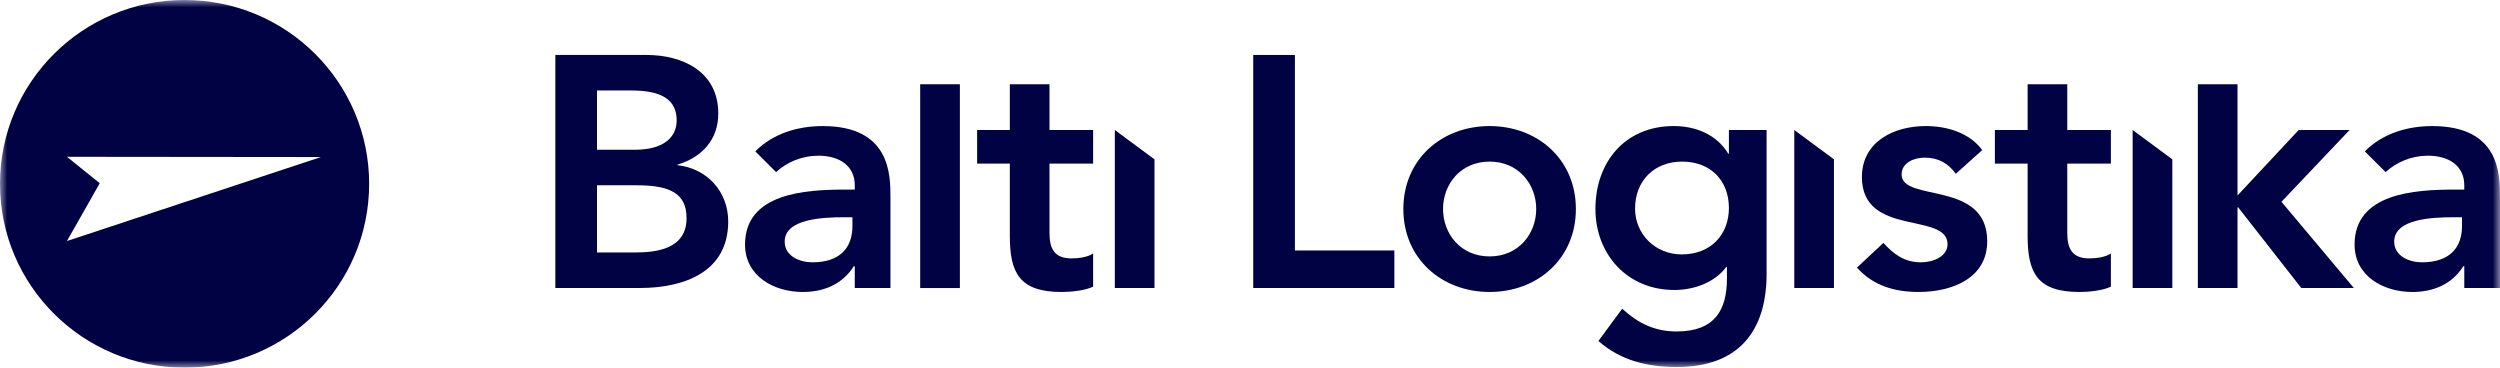 <?xml version="1.0" encoding="UTF-8"?> <svg xmlns="http://www.w3.org/2000/svg" width="170" height="25" viewBox="0 0 170 25" fill="none"><g clip-path="url(#clip0_1908_659)"><path fill-rule="evenodd" clip-rule="evenodd" d="M37.763 3.737H43.967C46.371 3.737 48.843 4.833 48.843 7.721C48.843 9.51 47.721 10.698 46.079 11.191V11.234C48.081 11.457 49.519 13.025 49.519 15.063C49.519 18.509 46.507 19.584 43.495 19.584H37.763V3.737ZM40.596 10.182H43.181C45.068 10.182 46.013 9.377 46.013 8.191C46.013 6.825 45.068 6.153 42.934 6.153H40.596V10.182ZM40.596 17.167H43.203C44.662 17.167 46.686 16.92 46.686 14.838C46.686 13.182 45.608 12.599 43.315 12.599H40.596V17.167Z" fill="#000244"></path><path fill-rule="evenodd" clip-rule="evenodd" d="M58.124 18.106H58.056C57.292 19.318 56.033 19.855 54.596 19.855C52.593 19.855 50.662 18.758 50.662 16.629C50.662 13.139 54.753 12.892 57.45 12.892H58.124V12.6C58.124 11.281 57.09 10.587 55.649 10.587C54.526 10.587 53.493 11.035 52.774 11.704L51.361 10.294C52.549 9.087 54.235 8.573 55.943 8.573C60.55 8.573 60.55 11.885 60.55 13.405V19.584H58.124V18.106ZM57.965 14.773H57.404C55.923 14.773 53.358 14.883 53.358 16.43C53.358 17.413 54.369 17.837 55.248 17.837C57.09 17.837 57.965 16.876 57.965 15.376V14.773Z" fill="#000244"></path><mask id="mask0_1908_659" style="mask-type:luminance" maskUnits="userSpaceOnUse" x="0" y="0" width="170" height="25"><path d="M0 25H170V0H0V25Z" fill="white"></path></mask><g mask="url(#mask0_1908_659)"><path fill-rule="evenodd" clip-rule="evenodd" d="M62.573 19.586H65.271V5.729H62.573V19.586Z" fill="#000244"></path></g><mask id="mask1_1908_659" style="mask-type:luminance" maskUnits="userSpaceOnUse" x="0" y="0" width="170" height="25"><path d="M0 25H170V0H0V25Z" fill="white"></path></mask><g mask="url(#mask1_1908_659)"><path fill-rule="evenodd" clip-rule="evenodd" d="M66.445 11.123V8.84H68.668V5.729H71.365V8.84H74.333V11.123H71.365V15.825C71.365 16.895 71.68 17.572 72.871 17.572C73.344 17.572 73.996 17.481 74.333 17.233V19.493C73.771 19.762 72.826 19.855 72.197 19.855C69.343 19.855 68.668 18.578 68.668 16.047V11.123H66.445Z" fill="#000244"></path></g><mask id="mask2_1908_659" style="mask-type:luminance" maskUnits="userSpaceOnUse" x="0" y="0" width="170" height="25"><path d="M0 25H170V0H0V25Z" fill="white"></path></mask><g mask="url(#mask2_1908_659)"><path fill-rule="evenodd" clip-rule="evenodd" d="M122.011 8.84L124.709 10.836V19.584H122.011V8.84Z" fill="#000244"></path></g><mask id="mask3_1908_659" style="mask-type:luminance" maskUnits="userSpaceOnUse" x="0" y="0" width="170" height="25"><path d="M0 25H170V0H0V25Z" fill="white"></path></mask><g mask="url(#mask3_1908_659)"><path fill-rule="evenodd" clip-rule="evenodd" d="M75.809 8.84L78.505 10.836V19.584H75.809V8.84Z" fill="#000244"></path></g><mask id="mask4_1908_659" style="mask-type:luminance" maskUnits="userSpaceOnUse" x="0" y="0" width="170" height="25"><path d="M0 25H170V0H0V25Z" fill="white"></path></mask><g mask="url(#mask4_1908_659)"><path fill-rule="evenodd" clip-rule="evenodd" d="M145.018 8.84L147.718 10.836V19.584H145.018V8.84Z" fill="#000244"></path></g><mask id="mask5_1908_659" style="mask-type:luminance" maskUnits="userSpaceOnUse" x="0" y="0" width="170" height="25"><path d="M0 25H170V0H0V25Z" fill="white"></path></mask><g mask="url(#mask5_1908_659)"><path fill-rule="evenodd" clip-rule="evenodd" d="M85.22 3.737H88.053V17.032H94.816V19.584H85.22V3.737Z" fill="#000244"></path></g><mask id="mask6_1908_659" style="mask-type:luminance" maskUnits="userSpaceOnUse" x="0" y="0" width="170" height="25"><path d="M0 25H170V0H0V25Z" fill="white"></path></mask><g mask="url(#mask6_1908_659)"><path fill-rule="evenodd" clip-rule="evenodd" d="M101.294 8.572C104.553 8.572 107.16 10.833 107.16 14.211C107.16 17.592 104.553 19.854 101.294 19.854C98.036 19.854 95.428 17.592 95.428 14.211C95.428 10.833 98.036 8.572 101.294 8.572ZM101.294 17.436C103.269 17.436 104.463 15.891 104.463 14.211C104.463 12.533 103.269 10.989 101.294 10.989C99.315 10.989 98.127 12.533 98.127 14.211C98.127 15.891 99.315 17.436 101.294 17.436Z" fill="#000244"></path></g><mask id="mask7_1908_659" style="mask-type:luminance" maskUnits="userSpaceOnUse" x="0" y="0" width="170" height="25"><path d="M0 25H170V0H0V25Z" fill="white"></path></mask><g mask="url(#mask7_1908_659)"><path fill-rule="evenodd" clip-rule="evenodd" d="M120.129 8.84V18.621C120.129 22.493 118.24 24.955 114.039 24.955C112.04 24.955 110.219 24.53 108.691 23.187L110.309 20.994C111.389 21.98 112.511 22.539 114.016 22.539C116.623 22.539 117.432 21.061 117.432 18.936V18.152H117.388C116.603 19.204 115.209 19.719 113.86 19.719C110.624 19.719 108.489 17.258 108.489 14.214C108.489 11.034 110.488 8.572 113.815 8.572C115.321 8.572 116.738 9.153 117.522 10.452H117.566V8.84H120.129ZM111.184 14.189C111.184 15.892 112.535 17.3 114.353 17.3C116.352 17.3 117.566 15.938 117.566 14.145C117.566 12.288 116.333 10.989 114.381 10.989C112.49 10.989 111.184 12.288 111.184 14.189Z" fill="#000244"></path></g><mask id="mask8_1908_659" style="mask-type:luminance" maskUnits="userSpaceOnUse" x="0" y="0" width="170" height="25"><path d="M0 25H170V0H0V25Z" fill="white"></path></mask><g mask="url(#mask8_1908_659)"><path fill-rule="evenodd" clip-rule="evenodd" d="M132.994 11.817C132.476 11.101 131.805 10.719 130.882 10.719C130.164 10.719 129.31 11.056 129.31 11.86C129.31 13.785 135.131 12.219 135.131 16.404C135.131 18.957 132.681 19.854 130.476 19.854C128.815 19.854 127.376 19.427 126.273 18.196L128.071 16.517C128.769 17.28 129.488 17.838 130.635 17.838C131.422 17.838 132.433 17.458 132.433 16.608C132.433 14.39 126.61 16.138 126.61 12.04C126.61 9.644 128.769 8.572 130.949 8.572C132.388 8.572 133.916 9.02 134.792 10.205L132.994 11.817Z" fill="#000244"></path></g><mask id="mask9_1908_659" style="mask-type:luminance" maskUnits="userSpaceOnUse" x="0" y="0" width="170" height="25"><path d="M0 25H170V0H0V25Z" fill="white"></path></mask><g mask="url(#mask9_1908_659)"><path fill-rule="evenodd" clip-rule="evenodd" d="M135.652 11.123V8.84H137.878V5.729H140.574V8.84H143.54V11.123H140.574V15.825C140.574 16.895 140.89 17.572 142.08 17.572C142.553 17.572 143.204 17.481 143.54 17.233V19.493C142.979 19.762 142.035 19.855 141.408 19.855C138.553 19.855 137.878 18.578 137.878 16.047V11.123H135.652Z" fill="#000244"></path></g><mask id="mask10_1908_659" style="mask-type:luminance" maskUnits="userSpaceOnUse" x="0" y="0" width="170" height="25"><path d="M0 25H170V0H0V25Z" fill="white"></path></mask><g mask="url(#mask10_1908_659)"><path fill-rule="evenodd" clip-rule="evenodd" d="M149.453 5.728H152.151V13.292L156.309 8.841H159.771L155.139 13.721L160.062 19.584H156.487L152.196 14.1H152.151V19.584H149.453V5.728Z" fill="#000244"></path></g><mask id="mask11_1908_659" style="mask-type:luminance" maskUnits="userSpaceOnUse" x="0" y="0" width="170" height="25"><path d="M0 25H170V0H0V25Z" fill="white"></path></mask><g mask="url(#mask11_1908_659)"><path fill-rule="evenodd" clip-rule="evenodd" d="M167.571 18.106H167.504C166.741 19.318 165.48 19.855 164.043 19.855C162.043 19.855 160.111 18.758 160.111 16.629C160.111 13.139 164.2 12.892 166.898 12.892H167.571V12.6C167.571 11.281 166.537 10.587 165.099 10.587C163.976 10.587 162.942 11.035 162.223 11.704L160.808 10.294C161.997 9.087 163.685 8.573 165.392 8.573C170 8.573 170 11.885 170 13.405V19.584H167.571V18.106ZM167.416 14.773H166.851C165.369 14.773 162.806 14.883 162.806 16.43C162.806 17.413 163.819 17.837 164.697 17.837C166.537 17.837 167.416 16.876 167.416 15.376V14.773Z" fill="#000244"></path></g><mask id="mask12_1908_659" style="mask-type:luminance" maskUnits="userSpaceOnUse" x="0" y="0" width="170" height="25"><path d="M0 25H170V0H0V25Z" fill="white"></path></mask><g mask="url(#mask12_1908_659)"><path fill-rule="evenodd" clip-rule="evenodd" d="M12.551 0C5.619 0 0 5.597 0 12.501C0 19.402 5.619 25 12.551 25C19.483 25 25.102 19.402 25.102 12.501C25.102 5.597 19.483 0 12.551 0ZM4.552 16.39L6.783 12.46L4.552 10.662L21.82 10.68L4.552 16.39Z" fill="#000244"></path></g></g><defs><clipPath id="clip0_1908_659"><rect width="170" height="25" fill="white"></rect></clipPath></defs></svg> 